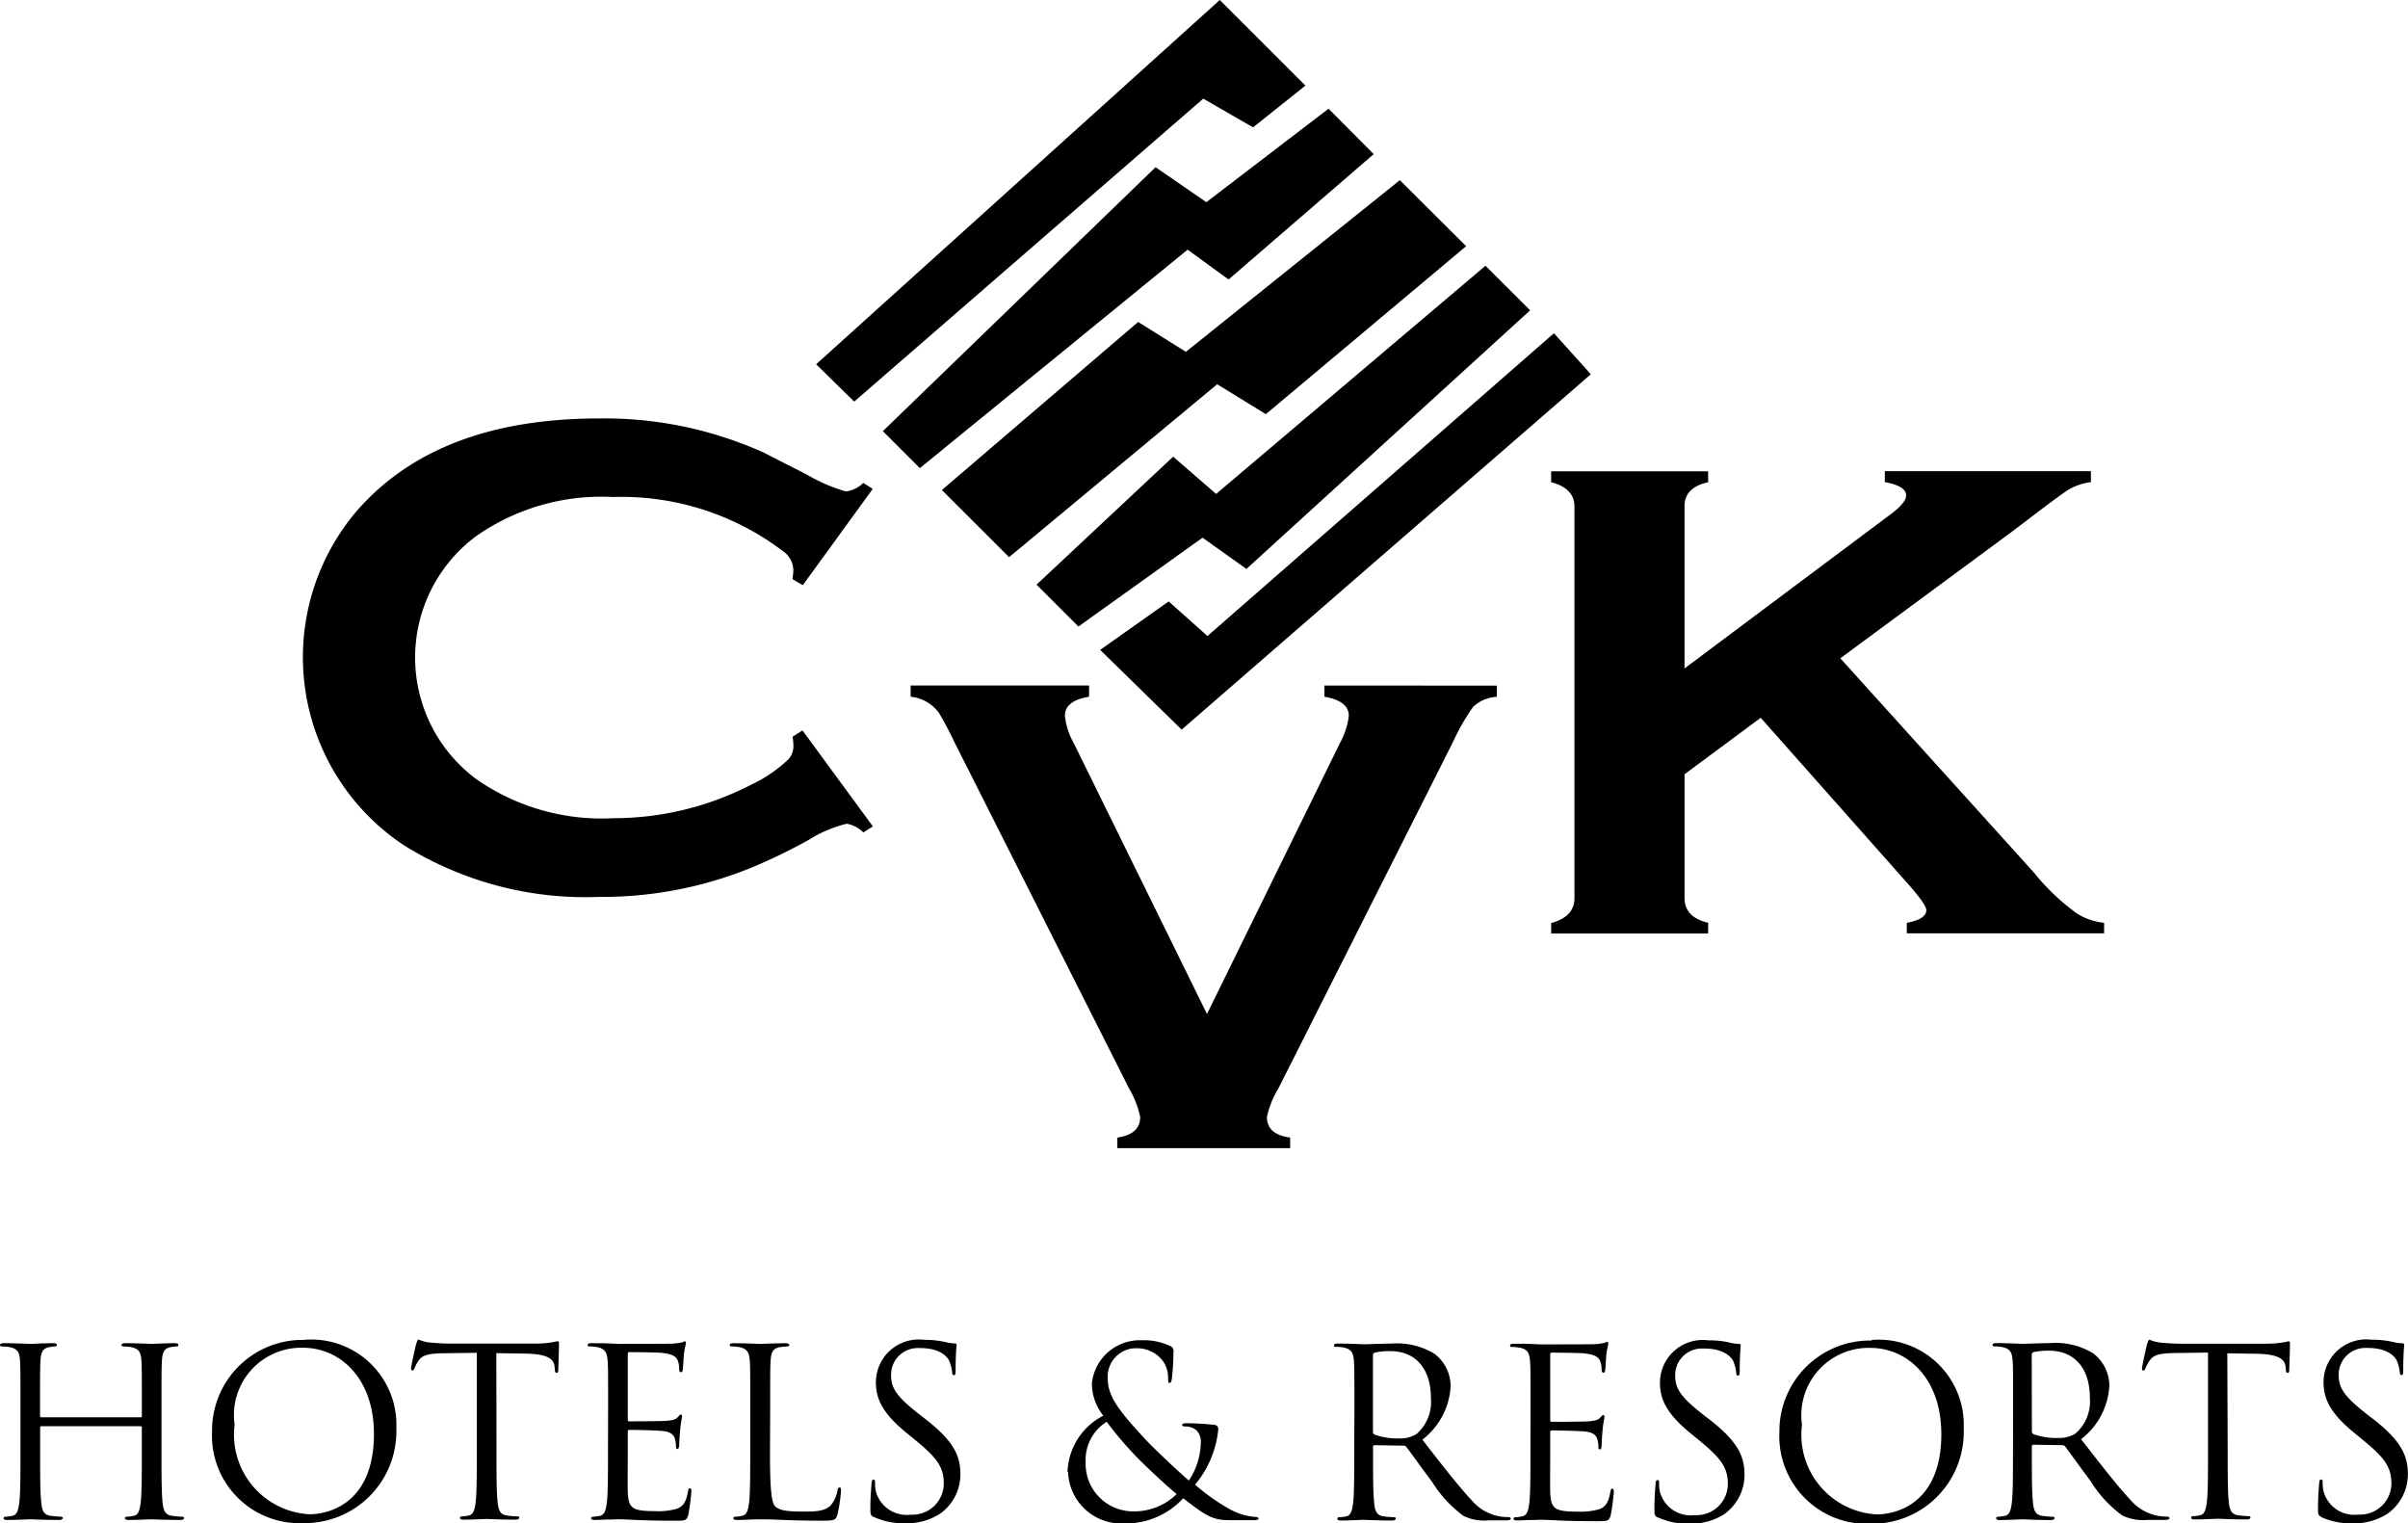 <svg xmlns="http://www.w3.org/2000/svg" width="63.235" height="39.999" viewBox="0 0 63.235 39.999">
  <g id="Group_5" data-name="Group 5" transform="translate(-927.926 -620.37)">
    <path id="Path_8" data-name="Path 8" d="M932.167,658.5c0,.589,0,1.074.03,1.333.019.177.056.313.24.337.091.013.184.021.276.025.036,0,.049.019.049.037s-.03.048-.1.048c-.337,0-.724-.017-.754-.017s-.418.017-.6.017c-.067,0-.1-.011-.1-.048,0-.018.012-.037.049-.037a.966.966,0,0,0,.185-.025c.123-.024.153-.16.178-.337.03-.258.03-.743.03-1.333v-.645a.035.035,0,0,0-.033-.037h-2.6a.032.032,0,0,0-.037.028v.654c0,.589,0,1.074.031,1.333.018.177.055.313.24.337.091.013.183.021.275.025.038,0,.05.019.05.037s-.031.048-.1.048c-.338,0-.724-.017-.755-.017s-.418.017-.6.017c-.067,0-.1-.011-.1-.048,0-.018.012-.037.049-.037a1.032,1.032,0,0,0,.184-.025c.123-.024.153-.16.178-.337.031-.258.031-.743.031-1.333v-1.08c0-.959,0-1.133-.012-1.327-.013-.21-.062-.308-.267-.35a1.22,1.22,0,0,0-.209-.02c-.025,0-.05-.012-.05-.036s.032-.049.1-.049c.276,0,.663.018.694.018s.418-.018.6-.018c.066,0,.1.013.1.049s-.025.036-.05.036a.986.986,0,0,0-.153.02c-.165.03-.215.133-.227.35-.012.2-.012.368-.012,1.327v.127a.033.033,0,0,0,.027.038h2.609a.033.033,0,0,0,.038-.038v-.127c0-.959,0-1.133-.012-1.327-.012-.21-.062-.308-.266-.35a1.221,1.221,0,0,0-.209-.02c-.025,0-.049-.012-.049-.036s.031-.049.1-.049c.276,0,.663.018.694.018s.417-.018.6-.018c.067,0,.1.013.1.049s-.024.036-.05.036a.974.974,0,0,0-.152.02c-.167.03-.216.133-.228.35-.012.2-.012.368-.012,1.327Zm3.747-2.948a2.378,2.378,0,0,0-2.419,2.334c0,.022,0,.044,0,.066a2.3,2.3,0,0,0,2.189,2.411c.065,0,.13,0,.2,0a2.409,2.409,0,0,0,2.451-2.367c0-.048,0-.1,0-.144a2.237,2.237,0,0,0-2.162-2.309,2.344,2.344,0,0,0-.251.006m.129,4.581a2.093,2.093,0,0,1-1.964-2.351,1.769,1.769,0,0,1,1.793-2.021c.97,0,1.866.791,1.866,2.266,0,1.786-1.142,2.106-1.695,2.106m4.909-4.23.774.012c.589.011.737.153.755.337l.006.067c.006.087.019.1.049.1s.043-.024.043-.079.018-.492.018-.676c0-.037,0-.074-.03-.074s-.08.019-.172.031a2.447,2.447,0,0,1-.436.03h-2.3c-.073,0-.307-.012-.485-.03a1.176,1.176,0,0,1-.267-.074c-.024,0-.049.08-.061.117s-.133.577-.133.639c0,.037.012.055.03.055s.042-.013.061-.061a1.014,1.014,0,0,1,.1-.191c.1-.147.246-.19.626-.2l.909-.012v2.6c0,.59,0,1.075-.031,1.333-.025.178-.055.313-.178.338a.959.959,0,0,1-.185.024c-.036,0-.048.019-.048.038,0,.036.03.048.1.048.184,0,.57-.018.6-.018s.417.018.755.018c.066,0,.1-.018.1-.048s-.012-.038-.049-.038c-.092,0-.184-.012-.276-.024-.185-.025-.221-.16-.24-.338-.031-.258-.031-.743-.031-1.333Zm2.932,2.6c0,.59,0,1.075-.031,1.333-.025.177-.055.313-.177.337a.957.957,0,0,1-.184.025c-.038,0-.05.019-.05.037,0,.037.031.048.1.048.092,0,.234-.011.356-.011s.234-.007.246-.007c.092,0,.24.007.478.018s.578.02,1.039.02c.24,0,.289,0,.334-.16.036-.2.062-.4.079-.6,0-.043,0-.092-.036-.092s-.043.024-.055.092c-.044.252-.117.374-.277.442a1.778,1.778,0,0,1-.59.066c-.6,0-.694-.079-.712-.5-.006-.129,0-.843,0-1.051v-.54a.039.039,0,0,1,.035-.043h.008c.1,0,.712.012.878.031.24.024.295.129.32.214a.68.68,0,0,1,.024.2c0,.03.013.056.043.056s.043-.067.043-.117.013-.271.025-.393c.019-.2.049-.307.049-.343s-.012-.05-.03-.05-.05.03-.093.08-.141.073-.289.085-.9.013-.976.013c-.03,0-.037-.018-.037-.061v-1.694c0-.044.012-.062.037-.062.067,0,.737.005.842.018.333.036.392.11.435.208a.665.665,0,0,1,.037.221c0,.049.013.08.049.08s.037-.038.043-.067c.012-.073.024-.343.031-.4.019-.172.049-.246.049-.289s-.006-.055-.024-.055-.056.025-.086.031a1.7,1.7,0,0,1-.267.031c-.141.005-1.363.005-1.406.005l-.252-.012c-.133-.005-.3-.005-.442-.005-.066,0-.1.012-.1.048s.023.037.048.037a1.128,1.128,0,0,1,.209.019c.2.043.252.141.267.35s.013.369.013,1.326Zm4.259-1.08c0-.958,0-1.133.012-1.327.012-.215.062-.319.24-.35a1.672,1.672,0,0,1,.2-.019c.024,0,.05-.012.05-.037s-.032-.048-.1-.048c-.185,0-.633.018-.663.018s-.418-.018-.7-.018c-.066,0-.1.012-.1.048s.025.037.05.037a1.208,1.208,0,0,1,.208.019c.2.043.252.141.267.35s.012.369.012,1.327V658.5c0,.589,0,1.074-.03,1.333-.025.177-.055.312-.179.337a1.028,1.028,0,0,1-.184.025c-.036,0-.049.018-.049.037,0,.037.031.048.1.048.091,0,.226-.005.349-.011s.228-.006.253-.006c.177,0,.367.006.625.017s.578.019,1.02.019c.325,0,.343-.024.387-.166a3.975,3.975,0,0,0,.092-.614c0-.067-.006-.092-.038-.092s-.048.031-.054.08a.845.845,0,0,1-.16.368c-.147.179-.417.185-.743.185-.479,0-.639-.043-.737-.141s-.133-.5-.133-1.407Zm2.724,2.782a1.876,1.876,0,0,0,.822.165,1.616,1.616,0,0,0,.927-.258,1.274,1.274,0,0,0,.523-1.02c0-.492-.172-.872-.9-1.443l-.172-.133c-.589-.461-.749-.683-.749-1.032a.7.7,0,0,1,.681-.715.629.629,0,0,1,.075,0c.565,0,.73.257.767.326a1.053,1.053,0,0,1,.08.307c.006.05.012.08.049.08s.043-.043.043-.142c0-.417.024-.62.024-.651s-.011-.043-.061-.043a.969.969,0,0,1-.214-.03,2.392,2.392,0,0,0-.572-.062,1.124,1.124,0,0,0-1.261.969,1.243,1.243,0,0,0-.01.137c0,.417.147.8.8,1.333l.277.227c.528.436.706.682.706,1.106a.821.821,0,0,1-.822.819l-.056,0a.836.836,0,0,1-.909-.628,1.073,1.073,0,0,1-.018-.227c0-.048-.006-.066-.043-.066s-.043.03-.05.1c-.005.1-.03.344-.03.651,0,.166.006.19.092.234m5.1-1.192a1.4,1.4,0,0,0,1.439,1.359l.053,0a2.065,2.065,0,0,0,1.533-.663c.675.533.822.576,1.277.576h.6c.056,0,.1-.017.1-.042s-.03-.043-.085-.043a1.684,1.684,0,0,1-.733-.239,5.406,5.406,0,0,1-.849-.609,2.666,2.666,0,0,0,.609-1.448.108.108,0,0,0-.093-.122.048.048,0,0,0-.017,0,6.726,6.726,0,0,0-.738-.043c-.049,0-.1.012-.1.043s.038.043.074.043a.429.429,0,0,1,.3.1.41.41,0,0,1,.116.3,1.867,1.867,0,0,1-.313,1.019c-.2-.164-.952-.871-1.16-1.1-.639-.694-.971-1.092-.971-1.573a.748.748,0,0,1,.69-.8.905.905,0,0,1,.091,0,.843.843,0,0,1,.614.27.734.734,0,0,1,.19.521c0,.093.006.117.036.117s.044-.012.062-.105a6.917,6.917,0,0,0,.043-.706.138.138,0,0,0-.079-.152,1.594,1.594,0,0,0-.744-.155,1.266,1.266,0,0,0-1.32,1.133,1.377,1.377,0,0,0,.3.848,1.717,1.717,0,0,0-.939,1.479m2.866.578a1.589,1.589,0,0,1-1.16.454,1.247,1.247,0,0,1-1.231-1.263c0-.019,0-.038,0-.057a1.173,1.173,0,0,1,.553-1.031,10.042,10.042,0,0,0,.724.859c.16.172.768.755,1.112,1.038m4.665-1.087c0,.589,0,1.075-.031,1.333-.025.178-.056.314-.178.338a.959.959,0,0,1-.184.024c-.037,0-.05.02-.05.037,0,.037.03.05.1.05.183,0,.577-.019.577-.019.03,0,.418.019.755.019.067,0,.1-.019.1-.05s-.012-.037-.049-.037a2.566,2.566,0,0,1-.276-.024c-.184-.024-.22-.16-.239-.338-.031-.258-.031-.744-.031-1.333v-.148c0-.03.012-.048.042-.048l.756.012a.1.1,0,0,1,.079.036c.123.16.412.571.67.909a3.218,3.218,0,0,0,.829.9,1.249,1.249,0,0,0,.657.117h.436c.11,0,.147-.012.147-.05,0-.017-.023-.036-.055-.036a1.494,1.494,0,0,1-.24-.019,1.26,1.26,0,0,1-.749-.443c-.355-.38-.774-.926-1.277-1.571a1.9,1.9,0,0,0,.743-1.418,1.078,1.078,0,0,0-.423-.836,1.9,1.9,0,0,0-1.124-.27c-.19,0-.657.019-.724.019-.032,0-.419-.019-.694-.019-.066,0-.1.013-.1.05s.024.036.049.036a1.118,1.118,0,0,1,.208.019c.2.043.253.141.267.35s.013.369.013,1.327Zm.491-2.554a.072.072,0,0,1,.05-.074,1.817,1.817,0,0,1,.41-.038c.657,0,1.062.461,1.062,1.229a1.115,1.115,0,0,1-.375.945.79.79,0,0,1-.46.117,1.707,1.707,0,0,1-.645-.1.078.078,0,0,1-.042-.073Zm4.136,2.554c0,.589,0,1.075-.031,1.333-.025.177-.056.312-.179.337a.949.949,0,0,1-.183.024c-.038,0-.05.019-.05.038,0,.036.032.048.1.048.092,0,.234-.012.357-.012s.233-.006.245-.006c.093,0,.239.006.479.018s.578.019,1.038.019c.239,0,.289,0,.333-.16a5.977,5.977,0,0,0,.08-.6c0-.042,0-.092-.037-.092s-.043.025-.055.092c-.043.252-.117.375-.276.442a1.777,1.777,0,0,1-.589.067c-.6,0-.695-.079-.712-.5-.007-.128,0-.842,0-1.05v-.541a.038.038,0,0,1,.033-.042h.008c.1,0,.713.012.879.03.24.025.3.13.32.215a.645.645,0,0,1,.023.2c0,.03.013.055.044.055s.043-.066.043-.116.012-.271.025-.394c.018-.2.048-.307.048-.343s-.012-.05-.03-.05-.048.031-.092.08-.141.073-.288.085-.9.013-.977.013c-.031,0-.036-.018-.036-.061v-1.694c0-.044.011-.062.036-.062.066,0,.737.006.841.018.333.037.393.111.436.209a.634.634,0,0,1,.037.22c0,.05.012.08.049.08s.036-.037.044-.066c.012-.074.023-.344.03-.4.018-.172.049-.246.049-.289s-.007-.055-.025-.055-.054.024-.086.03a1.7,1.7,0,0,1-.266.032c-.142.005-1.363.005-1.407.005l-.251-.012c-.133-.005-.3-.005-.442-.005-.066,0-.1.012-.1.048s.024.037.048.037a1.061,1.061,0,0,1,.21.019c.2.042.251.14.266.35s.013.368.013,1.325Zm3.35,1.7a1.849,1.849,0,0,0,.822.165,1.61,1.61,0,0,0,.927-.257,1.273,1.273,0,0,0,.523-1.02c0-.491-.172-.872-.9-1.443l-.173-.133c-.588-.461-.748-.682-.748-1.032a.7.7,0,0,1,.682-.715c.024,0,.048,0,.073,0,.565,0,.733.258.768.326a1.122,1.122,0,0,1,.08.307c.006.05.012.08.048.08s.044-.043.044-.142c0-.417.025-.619.025-.651s-.012-.042-.062-.042a.97.97,0,0,1-.215-.031,2.383,2.383,0,0,0-.571-.061,1.124,1.124,0,0,0-1.262.968,1.276,1.276,0,0,0-.01.137c0,.417.148.8.8,1.333l.277.227c.528.437.706.683.706,1.106a.821.821,0,0,1-.823.819l-.055,0a.835.835,0,0,1-.909-.627,1.082,1.082,0,0,1-.018-.228c0-.048-.008-.066-.044-.066s-.042.03-.049.1c-.006.1-.03.344-.03.652,0,.166.006.189.092.233m5.609-4.649a2.378,2.378,0,0,0-2.419,2.335v.064a2.3,2.3,0,0,0,2.187,2.412c.065,0,.131,0,.2,0A2.409,2.409,0,0,0,979.495,658c0-.048,0-.1,0-.144a2.237,2.237,0,0,0-2.162-2.309,2.1,2.1,0,0,0-.251.006m.13,4.581a2.093,2.093,0,0,1-1.965-2.352,1.768,1.768,0,0,1,1.793-2.02c.969,0,1.866.791,1.866,2.266,0,1.786-1.142,2.106-1.7,2.106m3.582-1.633c0,.588,0,1.074-.031,1.333-.025.178-.055.314-.177.337a.9.9,0,0,1-.185.025c-.037,0-.049.019-.049.036,0,.038.031.05.1.05.183,0,.57-.019.577-.019.03,0,.416.019.755.019.066,0,.1-.019.1-.05s-.012-.036-.048-.036a2.582,2.582,0,0,1-.277-.025c-.184-.023-.221-.159-.239-.337-.031-.258-.031-.744-.031-1.333v-.148c0-.031.012-.049.043-.049l.754.012a.1.1,0,0,1,.08.037c.123.16.412.57.667.908a3.189,3.189,0,0,0,.829.9,1.25,1.25,0,0,0,.657.118h.436c.111,0,.147-.013.147-.05,0-.018-.023-.037-.055-.037a1.364,1.364,0,0,1-.239-.019,1.263,1.263,0,0,1-.749-.442c-.356-.38-.773-.927-1.277-1.571a1.9,1.9,0,0,0,.743-1.418,1.077,1.077,0,0,0-.424-.836,1.888,1.888,0,0,0-1.124-.27c-.19,0-.657.019-.724.019-.032,0-.419-.019-.694-.019-.067,0-.1.013-.1.05s.025.036.05.036a1.126,1.126,0,0,1,.208.019c.2.043.252.14.267.35s.012.369.012,1.327Zm.492-2.555a.074.074,0,0,1,.049-.074,1.887,1.887,0,0,1,.41-.037c.659,0,1.067.461,1.067,1.228a1.12,1.12,0,0,1-.375.946.8.8,0,0,1-.46.117,1.708,1.708,0,0,1-.645-.1.078.078,0,0,1-.042-.074Zm5.136-.042.773.012c.589.011.737.153.756.337l.007.066c.005.088.018.1.048.1s.043-.025.043-.079.018-.492.018-.676c0-.037,0-.074-.03-.074s-.079.019-.172.031a2.446,2.446,0,0,1-.436.03h-2.3c-.074,0-.307-.012-.486-.03a1.177,1.177,0,0,1-.267-.074c-.025,0-.049.08-.061.117s-.133.577-.133.638c0,.038.012.056.03.056s.043-.013.061-.061a1.139,1.139,0,0,1,.107-.2c.1-.147.247-.19.627-.2l.908-.012v2.6c0,.59,0,1.075-.031,1.333-.024.178-.055.313-.178.338a.949.949,0,0,1-.184.024c-.037,0-.049.019-.049.038,0,.036.031.048.1.048.184,0,.57-.018.6-.018s.417.018.755.018c.066,0,.1-.018.1-.048s-.012-.038-.049-.038c-.055,0-.19-.012-.277-.024-.184-.025-.22-.16-.239-.338-.031-.258-.031-.743-.031-1.333Zm2.466,4.3a1.862,1.862,0,0,0,.822.165,1.615,1.615,0,0,0,.933-.263,1.274,1.274,0,0,0,.521-1.02c0-.492-.17-.872-.894-1.443l-.174-.133c-.589-.461-.749-.683-.749-1.032a.7.7,0,0,1,.682-.715.606.606,0,0,1,.074,0c.565,0,.733.257.767.326a1.089,1.089,0,0,1,.081.307c.005.05.011.08.048.08s.043-.043.043-.142c0-.417.024-.62.024-.651s-.011-.043-.06-.043a.969.969,0,0,1-.215-.03,2.387,2.387,0,0,0-.572-.062,1.125,1.125,0,0,0-1.261.968,1.259,1.259,0,0,0-.009.138c0,.417.147.8.8,1.333l.276.227c.528.436.706.682.706,1.106a.821.821,0,0,1-.821.819l-.057,0a.834.834,0,0,1-.908-.628,1.077,1.077,0,0,1-.019-.227c0-.048-.006-.066-.042-.066s-.044.03-.05.1c-.006.1-.03.344-.03.651,0,.166.005.19.092.234"/>
    <path id="Path_9" data-name="Path 9" d="M960.832,623.714l-1.308-.754-9.166,7.955-1-.98,10.6-9.565,2.249,2.248Zm1.982-.49-3.209,2.455-1.333-.919-7.162,6.931.972.971,7.032-5.737,1.074.784L964,624.417Zm-5,5.6-5.154,4.413L954.425,635l5.465-4.541,1.278.786,5.259-4.411-1.741-1.733-5.618,4.507Zm10.294-.306-1.173-1.17-7.073,5.992-1.128-.979-3.588,3.36,1.1,1.1,3.26-2.333,1.152.821Zm-8.473,8.552-1.018-.908-1.8,1.272,2.14,2.094,10.745-9.331-.969-1.077Zm3.071,1.3v.294c.428.074.64.242.64.5a1.927,1.927,0,0,1-.224.7l-3.5,7.131-3.508-7.131a1.791,1.791,0,0,1-.223-.7c0-.261.206-.429.635-.5v-.294h-4.686v.294a1.047,1.047,0,0,1,.742.423q.225.379.413.78l4.581,9.084a2.434,2.434,0,0,1,.292.75c0,.3-.2.482-.6.539v.277h4.538v-.277c-.41-.057-.61-.234-.61-.539a2.385,2.385,0,0,1,.3-.75l4.579-9.084a5.741,5.741,0,0,1,.533-.933.97.97,0,0,1,.626-.267v-.294Zm-13.967,1.344a1.452,1.452,0,0,1,.022.218.519.519,0,0,1-.118.362,3.669,3.669,0,0,1-.977.673,7.9,7.9,0,0,1-3.644.887,5.753,5.753,0,0,1-3.6-1.035,3.974,3.974,0,0,1,0-6.366,5.737,5.737,0,0,1,3.6-1.033,7.012,7.012,0,0,1,4.465,1.422.612.612,0,0,1,.272.491,1.786,1.786,0,0,1-.022.242l.27.161,1.838-2.529-.25-.157a.779.779,0,0,1-.455.224,4.425,4.425,0,0,1-1.017-.438c-.508-.26-.883-.449-1.134-.579a10.191,10.191,0,0,0-4.324-.9q-4.272,0-6.386,2.448a5.92,5.92,0,0,0,.7,8.343,5.805,5.805,0,0,0,.548.412,9,9,0,0,0,5.132,1.36,10.372,10.372,0,0,0,4.041-.785,14.94,14.94,0,0,0,1.462-.711,3.322,3.322,0,0,1,1-.425.811.811,0,0,1,.435.228l.251-.158L949,639.549ZM978.05,643.6c.311.355.462.574.462.667,0,.156-.167.27-.513.333v.276h5.182V644.6a1.675,1.675,0,0,1-.7-.235,5.741,5.741,0,0,1-1.139-1.079l-5.088-5.631,4.5-3.319.741-.563c.414-.315.662-.49.746-.543a1.55,1.55,0,0,1,.593-.2v-.288h-5.412v.288c.374.066.559.181.559.35,0,.123-.121.274-.369.466l-5.45,4.076v-4.256c0-.333.2-.54.62-.634v-.287H968.66v.287c.4.1.612.318.612.634v10.287c0,.327-.208.547-.612.653v.275h4.123V644.6c-.419-.1-.62-.317-.62-.653V640.7l2-1.483Z" fill-rule="evenodd"/>
  </g>
</svg>
